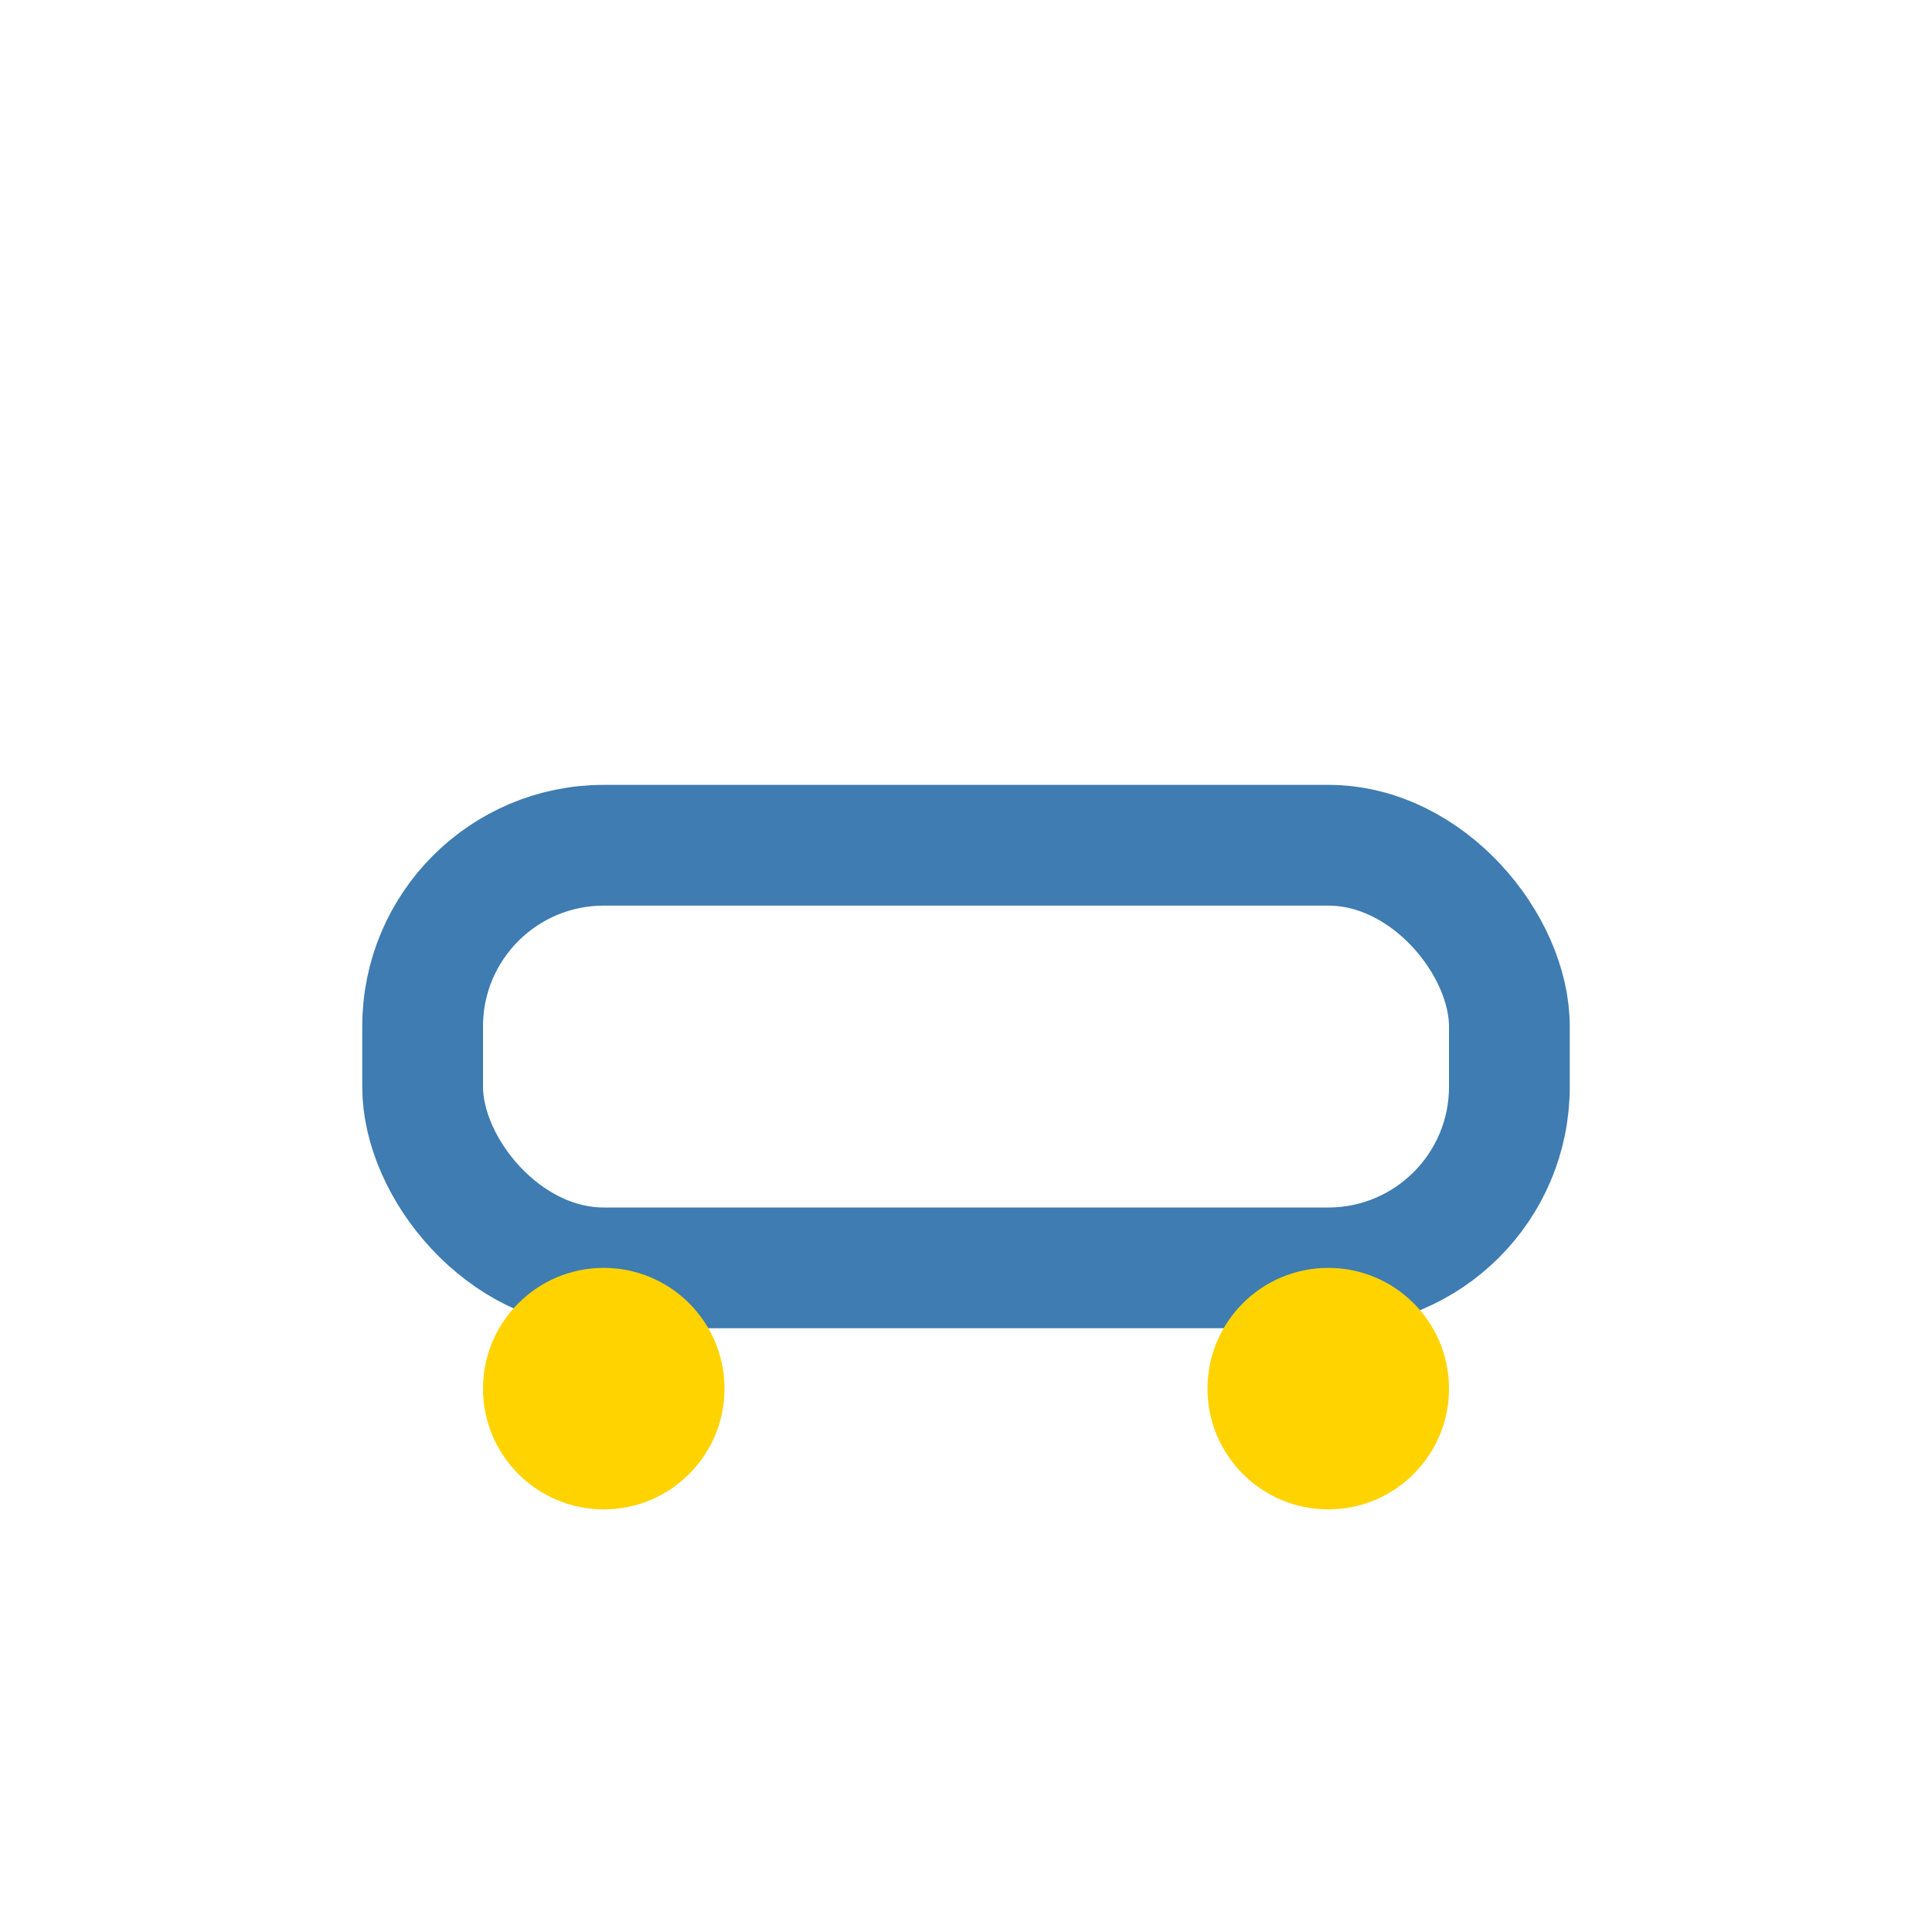 <?xml version="1.0" encoding="UTF-8"?>
<svg xmlns="http://www.w3.org/2000/svg" width="32" height="32" viewBox="0 0 32 32"><rect x="7" y="14" width="18" height="7" rx="3" fill="none" stroke="#3E7CB1" stroke-width="2"/><circle cx="10" cy="23" r="2" fill="#FFD300"/><circle cx="22" cy="23" r="2" fill="#FFD300"/></svg>